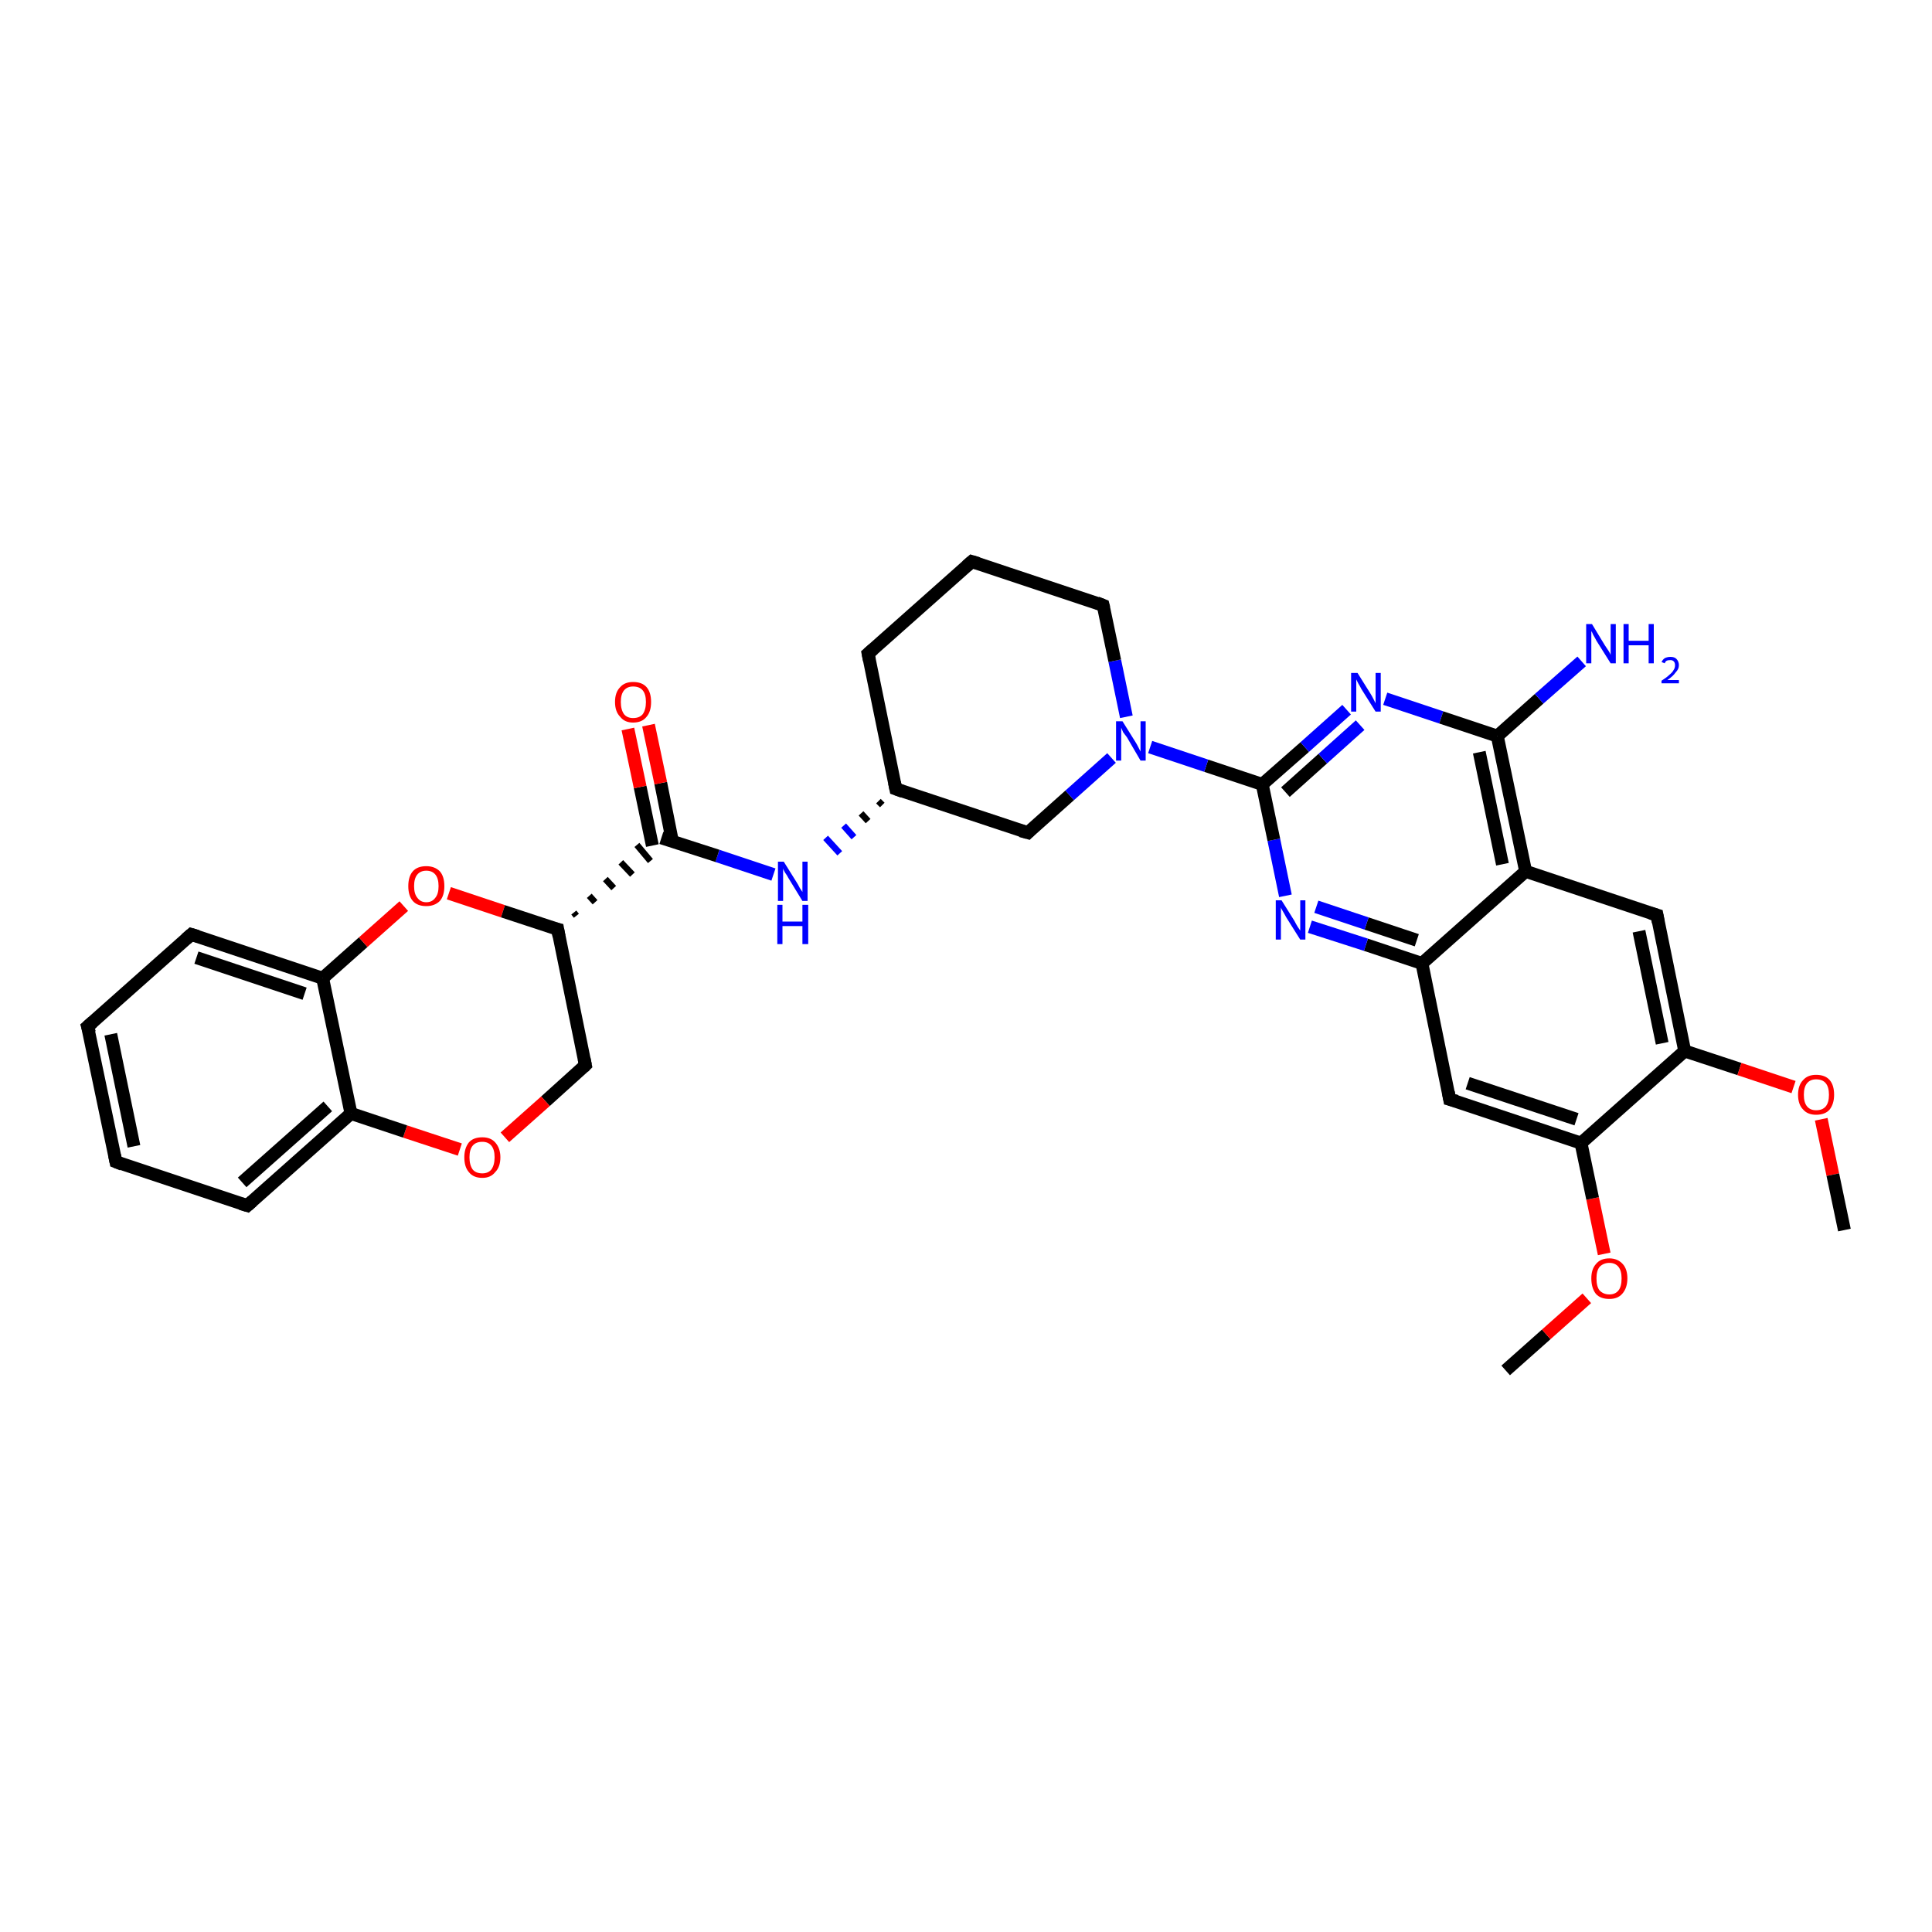 <?xml version='1.0' encoding='iso-8859-1'?>
<svg version='1.1' baseProfile='full'
              xmlns='http://www.w3.org/2000/svg'
                      xmlns:rdkit='http://www.rdkit.org/xml'
                      xmlns:xlink='http://www.w3.org/1999/xlink'
                  xml:space='preserve'
width='300px' height='300px' viewBox='0 0 300 300'>
<!-- END OF HEADER -->
<rect style='opacity:1.0;fill:#FFFFFF;stroke:none' width='300.0' height='300.0' x='0.0' y='0.0'> </rect>
<path class='bond-0 atom-0 atom-1' d='M 233.8,212.8 L 240.1,207.2' style='fill:none;fill-rule:evenodd;stroke:#000000;stroke-width:2.0px;stroke-linecap:butt;stroke-linejoin:miter;stroke-opacity:1' />
<path class='bond-0 atom-0 atom-1' d='M 240.1,207.2 L 246.4,201.6' style='fill:none;fill-rule:evenodd;stroke:#FF0000;stroke-width:2.0px;stroke-linecap:butt;stroke-linejoin:miter;stroke-opacity:1' />
<path class='bond-1 atom-1 atom-2' d='M 249.1,194.7 L 247.3,186.1' style='fill:none;fill-rule:evenodd;stroke:#FF0000;stroke-width:2.0px;stroke-linecap:butt;stroke-linejoin:miter;stroke-opacity:1' />
<path class='bond-1 atom-1 atom-2' d='M 247.3,186.1 L 245.5,177.5' style='fill:none;fill-rule:evenodd;stroke:#000000;stroke-width:2.0px;stroke-linecap:butt;stroke-linejoin:miter;stroke-opacity:1' />
<path class='bond-2 atom-2 atom-3' d='M 245.5,177.5 L 225.1,170.7' style='fill:none;fill-rule:evenodd;stroke:#000000;stroke-width:2.0px;stroke-linecap:butt;stroke-linejoin:miter;stroke-opacity:1' />
<path class='bond-2 atom-2 atom-3' d='M 244.8,173.8 L 227.9,168.2' style='fill:none;fill-rule:evenodd;stroke:#000000;stroke-width:2.0px;stroke-linecap:butt;stroke-linejoin:miter;stroke-opacity:1' />
<path class='bond-3 atom-3 atom-4' d='M 225.1,170.7 L 220.8,149.6' style='fill:none;fill-rule:evenodd;stroke:#000000;stroke-width:2.0px;stroke-linecap:butt;stroke-linejoin:miter;stroke-opacity:1' />
<path class='bond-4 atom-4 atom-5' d='M 220.8,149.6 L 212.1,146.7' style='fill:none;fill-rule:evenodd;stroke:#000000;stroke-width:2.0px;stroke-linecap:butt;stroke-linejoin:miter;stroke-opacity:1' />
<path class='bond-4 atom-4 atom-5' d='M 212.1,146.7 L 203.4,143.9' style='fill:none;fill-rule:evenodd;stroke:#0000FF;stroke-width:2.0px;stroke-linecap:butt;stroke-linejoin:miter;stroke-opacity:1' />
<path class='bond-4 atom-4 atom-5' d='M 220.0,146.0 L 212.2,143.4' style='fill:none;fill-rule:evenodd;stroke:#000000;stroke-width:2.0px;stroke-linecap:butt;stroke-linejoin:miter;stroke-opacity:1' />
<path class='bond-4 atom-4 atom-5' d='M 212.2,143.4 L 204.4,140.8' style='fill:none;fill-rule:evenodd;stroke:#0000FF;stroke-width:2.0px;stroke-linecap:butt;stroke-linejoin:miter;stroke-opacity:1' />
<path class='bond-5 atom-5 atom-6' d='M 199.6,139.1 L 197.8,130.4' style='fill:none;fill-rule:evenodd;stroke:#0000FF;stroke-width:2.0px;stroke-linecap:butt;stroke-linejoin:miter;stroke-opacity:1' />
<path class='bond-5 atom-5 atom-6' d='M 197.8,130.4 L 196.0,121.8' style='fill:none;fill-rule:evenodd;stroke:#000000;stroke-width:2.0px;stroke-linecap:butt;stroke-linejoin:miter;stroke-opacity:1' />
<path class='bond-6 atom-6 atom-7' d='M 196.0,121.8 L 202.6,116.0' style='fill:none;fill-rule:evenodd;stroke:#000000;stroke-width:2.0px;stroke-linecap:butt;stroke-linejoin:miter;stroke-opacity:1' />
<path class='bond-6 atom-6 atom-7' d='M 202.6,116.0 L 209.1,110.2' style='fill:none;fill-rule:evenodd;stroke:#0000FF;stroke-width:2.0px;stroke-linecap:butt;stroke-linejoin:miter;stroke-opacity:1' />
<path class='bond-6 atom-6 atom-7' d='M 199.6,123.0 L 205.4,117.8' style='fill:none;fill-rule:evenodd;stroke:#000000;stroke-width:2.0px;stroke-linecap:butt;stroke-linejoin:miter;stroke-opacity:1' />
<path class='bond-6 atom-6 atom-7' d='M 205.4,117.8 L 211.2,112.6' style='fill:none;fill-rule:evenodd;stroke:#0000FF;stroke-width:2.0px;stroke-linecap:butt;stroke-linejoin:miter;stroke-opacity:1' />
<path class='bond-7 atom-7 atom-8' d='M 215.1,108.5 L 223.8,111.4' style='fill:none;fill-rule:evenodd;stroke:#0000FF;stroke-width:2.0px;stroke-linecap:butt;stroke-linejoin:miter;stroke-opacity:1' />
<path class='bond-7 atom-7 atom-8' d='M 223.8,111.4 L 232.5,114.3' style='fill:none;fill-rule:evenodd;stroke:#000000;stroke-width:2.0px;stroke-linecap:butt;stroke-linejoin:miter;stroke-opacity:1' />
<path class='bond-8 atom-8 atom-9' d='M 232.5,114.3 L 239.0,108.5' style='fill:none;fill-rule:evenodd;stroke:#000000;stroke-width:2.0px;stroke-linecap:butt;stroke-linejoin:miter;stroke-opacity:1' />
<path class='bond-8 atom-8 atom-9' d='M 239.0,108.5 L 245.6,102.7' style='fill:none;fill-rule:evenodd;stroke:#0000FF;stroke-width:2.0px;stroke-linecap:butt;stroke-linejoin:miter;stroke-opacity:1' />
<path class='bond-9 atom-8 atom-10' d='M 232.5,114.3 L 236.9,135.3' style='fill:none;fill-rule:evenodd;stroke:#000000;stroke-width:2.0px;stroke-linecap:butt;stroke-linejoin:miter;stroke-opacity:1' />
<path class='bond-9 atom-8 atom-10' d='M 229.7,116.8 L 233.3,134.2' style='fill:none;fill-rule:evenodd;stroke:#000000;stroke-width:2.0px;stroke-linecap:butt;stroke-linejoin:miter;stroke-opacity:1' />
<path class='bond-10 atom-10 atom-11' d='M 236.9,135.3 L 257.3,142.1' style='fill:none;fill-rule:evenodd;stroke:#000000;stroke-width:2.0px;stroke-linecap:butt;stroke-linejoin:miter;stroke-opacity:1' />
<path class='bond-11 atom-11 atom-12' d='M 257.3,142.1 L 261.6,163.2' style='fill:none;fill-rule:evenodd;stroke:#000000;stroke-width:2.0px;stroke-linecap:butt;stroke-linejoin:miter;stroke-opacity:1' />
<path class='bond-11 atom-11 atom-12' d='M 254.5,144.6 L 258.1,162.0' style='fill:none;fill-rule:evenodd;stroke:#000000;stroke-width:2.0px;stroke-linecap:butt;stroke-linejoin:miter;stroke-opacity:1' />
<path class='bond-12 atom-12 atom-13' d='M 261.6,163.2 L 270.1,166.0' style='fill:none;fill-rule:evenodd;stroke:#000000;stroke-width:2.0px;stroke-linecap:butt;stroke-linejoin:miter;stroke-opacity:1' />
<path class='bond-12 atom-12 atom-13' d='M 270.1,166.0 L 278.5,168.8' style='fill:none;fill-rule:evenodd;stroke:#FF0000;stroke-width:2.0px;stroke-linecap:butt;stroke-linejoin:miter;stroke-opacity:1' />
<path class='bond-13 atom-13 atom-14' d='M 282.8,173.8 L 284.6,182.4' style='fill:none;fill-rule:evenodd;stroke:#FF0000;stroke-width:2.0px;stroke-linecap:butt;stroke-linejoin:miter;stroke-opacity:1' />
<path class='bond-13 atom-13 atom-14' d='M 284.6,182.4 L 286.4,191.0' style='fill:none;fill-rule:evenodd;stroke:#000000;stroke-width:2.0px;stroke-linecap:butt;stroke-linejoin:miter;stroke-opacity:1' />
<path class='bond-14 atom-6 atom-15' d='M 196.0,121.8 L 187.3,118.9' style='fill:none;fill-rule:evenodd;stroke:#000000;stroke-width:2.0px;stroke-linecap:butt;stroke-linejoin:miter;stroke-opacity:1' />
<path class='bond-14 atom-6 atom-15' d='M 187.3,118.9 L 178.6,116.0' style='fill:none;fill-rule:evenodd;stroke:#0000FF;stroke-width:2.0px;stroke-linecap:butt;stroke-linejoin:miter;stroke-opacity:1' />
<path class='bond-15 atom-15 atom-16' d='M 174.9,111.3 L 173.1,102.6' style='fill:none;fill-rule:evenodd;stroke:#0000FF;stroke-width:2.0px;stroke-linecap:butt;stroke-linejoin:miter;stroke-opacity:1' />
<path class='bond-15 atom-15 atom-16' d='M 173.1,102.6 L 171.3,94.0' style='fill:none;fill-rule:evenodd;stroke:#000000;stroke-width:2.0px;stroke-linecap:butt;stroke-linejoin:miter;stroke-opacity:1' />
<path class='bond-16 atom-16 atom-17' d='M 171.3,94.0 L 150.9,87.2' style='fill:none;fill-rule:evenodd;stroke:#000000;stroke-width:2.0px;stroke-linecap:butt;stroke-linejoin:miter;stroke-opacity:1' />
<path class='bond-17 atom-17 atom-18' d='M 150.9,87.2 L 134.8,101.5' style='fill:none;fill-rule:evenodd;stroke:#000000;stroke-width:2.0px;stroke-linecap:butt;stroke-linejoin:miter;stroke-opacity:1' />
<path class='bond-18 atom-18 atom-19' d='M 134.8,101.5 L 139.1,122.5' style='fill:none;fill-rule:evenodd;stroke:#000000;stroke-width:2.0px;stroke-linecap:butt;stroke-linejoin:miter;stroke-opacity:1' />
<path class='bond-19 atom-19 atom-20' d='M 139.1,122.5 L 159.6,129.3' style='fill:none;fill-rule:evenodd;stroke:#000000;stroke-width:2.0px;stroke-linecap:butt;stroke-linejoin:miter;stroke-opacity:1' />
<path class='bond-20 atom-19 atom-21' d='M 136.4,124.4 L 137.0,125.0' style='fill:none;fill-rule:evenodd;stroke:#000000;stroke-width:1.0px;stroke-linecap:butt;stroke-linejoin:miter;stroke-opacity:1' />
<path class='bond-20 atom-19 atom-21' d='M 133.7,126.3 L 134.8,127.5' style='fill:none;fill-rule:evenodd;stroke:#000000;stroke-width:1.0px;stroke-linecap:butt;stroke-linejoin:miter;stroke-opacity:1' />
<path class='bond-20 atom-19 atom-21' d='M 131.0,128.2 L 132.6,130.0' style='fill:none;fill-rule:evenodd;stroke:#0000FF;stroke-width:1.0px;stroke-linecap:butt;stroke-linejoin:miter;stroke-opacity:1' />
<path class='bond-20 atom-19 atom-21' d='M 128.2,130.1 L 130.4,132.5' style='fill:none;fill-rule:evenodd;stroke:#0000FF;stroke-width:1.0px;stroke-linecap:butt;stroke-linejoin:miter;stroke-opacity:1' />
<path class='bond-21 atom-21 atom-22' d='M 120.1,135.8 L 111.4,132.9' style='fill:none;fill-rule:evenodd;stroke:#0000FF;stroke-width:2.0px;stroke-linecap:butt;stroke-linejoin:miter;stroke-opacity:1' />
<path class='bond-21 atom-21 atom-22' d='M 111.4,132.9 L 102.7,130.1' style='fill:none;fill-rule:evenodd;stroke:#000000;stroke-width:2.0px;stroke-linecap:butt;stroke-linejoin:miter;stroke-opacity:1' />
<path class='bond-22 atom-22 atom-23' d='M 104.4,130.6 L 102.6,121.6' style='fill:none;fill-rule:evenodd;stroke:#000000;stroke-width:2.0px;stroke-linecap:butt;stroke-linejoin:miter;stroke-opacity:1' />
<path class='bond-22 atom-22 atom-23' d='M 102.6,121.6 L 100.7,112.6' style='fill:none;fill-rule:evenodd;stroke:#FF0000;stroke-width:2.0px;stroke-linecap:butt;stroke-linejoin:miter;stroke-opacity:1' />
<path class='bond-22 atom-22 atom-23' d='M 101.3,131.3 L 99.4,122.2' style='fill:none;fill-rule:evenodd;stroke:#000000;stroke-width:2.0px;stroke-linecap:butt;stroke-linejoin:miter;stroke-opacity:1' />
<path class='bond-22 atom-22 atom-23' d='M 99.4,122.2 L 97.5,113.2' style='fill:none;fill-rule:evenodd;stroke:#FF0000;stroke-width:2.0px;stroke-linecap:butt;stroke-linejoin:miter;stroke-opacity:1' />
<path class='bond-23 atom-24 atom-22' d='M 89.5,142.2 L 89.1,141.7' style='fill:none;fill-rule:evenodd;stroke:#000000;stroke-width:1.0px;stroke-linecap:butt;stroke-linejoin:miter;stroke-opacity:1' />
<path class='bond-23 atom-24 atom-22' d='M 92.4,140.1 L 91.5,139.1' style='fill:none;fill-rule:evenodd;stroke:#000000;stroke-width:1.0px;stroke-linecap:butt;stroke-linejoin:miter;stroke-opacity:1' />
<path class='bond-23 atom-24 atom-22' d='M 95.3,137.9 L 94.0,136.5' style='fill:none;fill-rule:evenodd;stroke:#000000;stroke-width:1.0px;stroke-linecap:butt;stroke-linejoin:miter;stroke-opacity:1' />
<path class='bond-23 atom-24 atom-22' d='M 98.2,135.8 L 96.4,133.9' style='fill:none;fill-rule:evenodd;stroke:#000000;stroke-width:1.0px;stroke-linecap:butt;stroke-linejoin:miter;stroke-opacity:1' />
<path class='bond-23 atom-24 atom-22' d='M 101.0,133.7 L 98.9,131.2' style='fill:none;fill-rule:evenodd;stroke:#000000;stroke-width:1.0px;stroke-linecap:butt;stroke-linejoin:miter;stroke-opacity:1' />
<path class='bond-24 atom-24 atom-25' d='M 86.6,144.3 L 90.9,165.4' style='fill:none;fill-rule:evenodd;stroke:#000000;stroke-width:2.0px;stroke-linecap:butt;stroke-linejoin:miter;stroke-opacity:1' />
<path class='bond-25 atom-25 atom-26' d='M 90.9,165.4 L 84.7,171.0' style='fill:none;fill-rule:evenodd;stroke:#000000;stroke-width:2.0px;stroke-linecap:butt;stroke-linejoin:miter;stroke-opacity:1' />
<path class='bond-25 atom-25 atom-26' d='M 84.7,171.0 L 78.4,176.6' style='fill:none;fill-rule:evenodd;stroke:#FF0000;stroke-width:2.0px;stroke-linecap:butt;stroke-linejoin:miter;stroke-opacity:1' />
<path class='bond-26 atom-26 atom-27' d='M 71.4,178.5 L 62.9,175.7' style='fill:none;fill-rule:evenodd;stroke:#FF0000;stroke-width:2.0px;stroke-linecap:butt;stroke-linejoin:miter;stroke-opacity:1' />
<path class='bond-26 atom-26 atom-27' d='M 62.9,175.7 L 54.5,172.9' style='fill:none;fill-rule:evenodd;stroke:#000000;stroke-width:2.0px;stroke-linecap:butt;stroke-linejoin:miter;stroke-opacity:1' />
<path class='bond-27 atom-27 atom-28' d='M 54.5,172.9 L 38.4,187.2' style='fill:none;fill-rule:evenodd;stroke:#000000;stroke-width:2.0px;stroke-linecap:butt;stroke-linejoin:miter;stroke-opacity:1' />
<path class='bond-27 atom-27 atom-28' d='M 50.9,171.8 L 37.6,183.6' style='fill:none;fill-rule:evenodd;stroke:#000000;stroke-width:2.0px;stroke-linecap:butt;stroke-linejoin:miter;stroke-opacity:1' />
<path class='bond-28 atom-28 atom-29' d='M 38.4,187.2 L 18.0,180.4' style='fill:none;fill-rule:evenodd;stroke:#000000;stroke-width:2.0px;stroke-linecap:butt;stroke-linejoin:miter;stroke-opacity:1' />
<path class='bond-29 atom-29 atom-30' d='M 18.0,180.4 L 13.6,159.4' style='fill:none;fill-rule:evenodd;stroke:#000000;stroke-width:2.0px;stroke-linecap:butt;stroke-linejoin:miter;stroke-opacity:1' />
<path class='bond-29 atom-29 atom-30' d='M 20.8,178.0 L 17.2,160.6' style='fill:none;fill-rule:evenodd;stroke:#000000;stroke-width:2.0px;stroke-linecap:butt;stroke-linejoin:miter;stroke-opacity:1' />
<path class='bond-30 atom-30 atom-31' d='M 13.6,159.4 L 29.7,145.1' style='fill:none;fill-rule:evenodd;stroke:#000000;stroke-width:2.0px;stroke-linecap:butt;stroke-linejoin:miter;stroke-opacity:1' />
<path class='bond-31 atom-31 atom-32' d='M 29.7,145.1 L 50.1,151.9' style='fill:none;fill-rule:evenodd;stroke:#000000;stroke-width:2.0px;stroke-linecap:butt;stroke-linejoin:miter;stroke-opacity:1' />
<path class='bond-31 atom-31 atom-32' d='M 30.5,148.7 L 47.3,154.3' style='fill:none;fill-rule:evenodd;stroke:#000000;stroke-width:2.0px;stroke-linecap:butt;stroke-linejoin:miter;stroke-opacity:1' />
<path class='bond-32 atom-32 atom-33' d='M 50.1,151.9 L 56.4,146.3' style='fill:none;fill-rule:evenodd;stroke:#000000;stroke-width:2.0px;stroke-linecap:butt;stroke-linejoin:miter;stroke-opacity:1' />
<path class='bond-32 atom-32 atom-33' d='M 56.4,146.3 L 62.7,140.7' style='fill:none;fill-rule:evenodd;stroke:#FF0000;stroke-width:2.0px;stroke-linecap:butt;stroke-linejoin:miter;stroke-opacity:1' />
<path class='bond-33 atom-12 atom-2' d='M 261.6,163.2 L 245.5,177.5' style='fill:none;fill-rule:evenodd;stroke:#000000;stroke-width:2.0px;stroke-linecap:butt;stroke-linejoin:miter;stroke-opacity:1' />
<path class='bond-34 atom-20 atom-15' d='M 159.6,129.3 L 166.1,123.5' style='fill:none;fill-rule:evenodd;stroke:#000000;stroke-width:2.0px;stroke-linecap:butt;stroke-linejoin:miter;stroke-opacity:1' />
<path class='bond-34 atom-20 atom-15' d='M 166.1,123.5 L 172.6,117.7' style='fill:none;fill-rule:evenodd;stroke:#0000FF;stroke-width:2.0px;stroke-linecap:butt;stroke-linejoin:miter;stroke-opacity:1' />
<path class='bond-35 atom-33 atom-24' d='M 69.7,138.7 L 78.1,141.5' style='fill:none;fill-rule:evenodd;stroke:#FF0000;stroke-width:2.0px;stroke-linecap:butt;stroke-linejoin:miter;stroke-opacity:1' />
<path class='bond-35 atom-33 atom-24' d='M 78.1,141.5 L 86.6,144.3' style='fill:none;fill-rule:evenodd;stroke:#000000;stroke-width:2.0px;stroke-linecap:butt;stroke-linejoin:miter;stroke-opacity:1' />
<path class='bond-36 atom-10 atom-4' d='M 236.9,135.3 L 220.8,149.6' style='fill:none;fill-rule:evenodd;stroke:#000000;stroke-width:2.0px;stroke-linecap:butt;stroke-linejoin:miter;stroke-opacity:1' />
<path class='bond-37 atom-32 atom-27' d='M 50.1,151.9 L 54.5,172.9' style='fill:none;fill-rule:evenodd;stroke:#000000;stroke-width:2.0px;stroke-linecap:butt;stroke-linejoin:miter;stroke-opacity:1' />
<path d='M 226.2,171.0 L 225.1,170.7 L 224.9,169.6' style='fill:none;stroke:#000000;stroke-width:2.0px;stroke-linecap:butt;stroke-linejoin:miter;stroke-opacity:1;' />
<path d='M 256.3,141.8 L 257.3,142.1 L 257.5,143.2' style='fill:none;stroke:#000000;stroke-width:2.0px;stroke-linecap:butt;stroke-linejoin:miter;stroke-opacity:1;' />
<path d='M 171.4,94.4 L 171.3,94.0 L 170.3,93.6' style='fill:none;stroke:#000000;stroke-width:2.0px;stroke-linecap:butt;stroke-linejoin:miter;stroke-opacity:1;' />
<path d='M 151.9,87.5 L 150.9,87.2 L 150.1,87.9' style='fill:none;stroke:#000000;stroke-width:2.0px;stroke-linecap:butt;stroke-linejoin:miter;stroke-opacity:1;' />
<path d='M 135.6,100.8 L 134.8,101.5 L 135.0,102.5' style='fill:none;stroke:#000000;stroke-width:2.0px;stroke-linecap:butt;stroke-linejoin:miter;stroke-opacity:1;' />
<path d='M 138.9,121.5 L 139.1,122.5 L 140.2,122.9' style='fill:none;stroke:#000000;stroke-width:2.0px;stroke-linecap:butt;stroke-linejoin:miter;stroke-opacity:1;' />
<path d='M 158.5,129.0 L 159.6,129.3 L 159.9,129.0' style='fill:none;stroke:#000000;stroke-width:2.0px;stroke-linecap:butt;stroke-linejoin:miter;stroke-opacity:1;' />
<path d='M 86.8,145.4 L 86.6,144.3 L 86.2,144.2' style='fill:none;stroke:#000000;stroke-width:2.0px;stroke-linecap:butt;stroke-linejoin:miter;stroke-opacity:1;' />
<path d='M 90.7,164.4 L 90.9,165.4 L 90.6,165.7' style='fill:none;stroke:#000000;stroke-width:2.0px;stroke-linecap:butt;stroke-linejoin:miter;stroke-opacity:1;' />
<path d='M 39.2,186.5 L 38.4,187.2 L 37.4,186.9' style='fill:none;stroke:#000000;stroke-width:2.0px;stroke-linecap:butt;stroke-linejoin:miter;stroke-opacity:1;' />
<path d='M 19.0,180.8 L 18.0,180.4 L 17.8,179.4' style='fill:none;stroke:#000000;stroke-width:2.0px;stroke-linecap:butt;stroke-linejoin:miter;stroke-opacity:1;' />
<path d='M 13.9,160.4 L 13.6,159.4 L 14.4,158.7' style='fill:none;stroke:#000000;stroke-width:2.0px;stroke-linecap:butt;stroke-linejoin:miter;stroke-opacity:1;' />
<path d='M 28.9,145.8 L 29.7,145.1 L 30.7,145.4' style='fill:none;stroke:#000000;stroke-width:2.0px;stroke-linecap:butt;stroke-linejoin:miter;stroke-opacity:1;' />
<path class='atom-1' d='M 247.1 198.5
Q 247.1 197.1, 247.8 196.3
Q 248.5 195.4, 249.9 195.4
Q 251.2 195.4, 252.0 196.3
Q 252.7 197.1, 252.7 198.5
Q 252.7 200.0, 251.9 200.9
Q 251.2 201.7, 249.9 201.7
Q 248.5 201.7, 247.8 200.9
Q 247.1 200.0, 247.1 198.5
M 249.9 201.0
Q 250.8 201.0, 251.3 200.4
Q 251.8 199.8, 251.8 198.5
Q 251.8 197.3, 251.3 196.7
Q 250.8 196.1, 249.9 196.1
Q 249.0 196.1, 248.4 196.7
Q 247.9 197.3, 247.9 198.5
Q 247.9 199.8, 248.4 200.4
Q 249.0 201.0, 249.9 201.0
' fill='#FF0000'/>
<path class='atom-5' d='M 199.0 139.8
L 201.0 143.0
Q 201.2 143.4, 201.5 143.9
Q 201.9 144.5, 201.9 144.5
L 201.9 139.8
L 202.7 139.8
L 202.7 145.9
L 201.9 145.9
L 199.7 142.4
Q 199.5 142.0, 199.2 141.5
Q 198.9 141.0, 198.9 140.9
L 198.9 145.9
L 198.1 145.9
L 198.1 139.8
L 199.0 139.8
' fill='#0000FF'/>
<path class='atom-7' d='M 210.8 104.5
L 212.8 107.7
Q 213.0 108.0, 213.3 108.6
Q 213.6 109.2, 213.6 109.2
L 213.6 104.5
L 214.4 104.5
L 214.4 110.5
L 213.6 110.5
L 211.4 107.0
Q 211.2 106.6, 210.9 106.1
Q 210.7 105.7, 210.6 105.5
L 210.6 110.5
L 209.8 110.5
L 209.8 104.5
L 210.8 104.5
' fill='#0000FF'/>
<path class='atom-9' d='M 247.2 96.9
L 249.2 100.2
Q 249.4 100.5, 249.8 101.1
Q 250.1 101.6, 250.1 101.7
L 250.1 96.9
L 250.9 96.9
L 250.9 103.0
L 250.1 103.0
L 247.9 99.5
Q 247.7 99.1, 247.4 98.6
Q 247.2 98.1, 247.1 98.0
L 247.1 103.0
L 246.3 103.0
L 246.3 96.9
L 247.2 96.9
' fill='#0000FF'/>
<path class='atom-9' d='M 252.1 96.9
L 252.9 96.9
L 252.9 99.5
L 256.0 99.5
L 256.0 96.9
L 256.8 96.9
L 256.8 103.0
L 256.0 103.0
L 256.0 100.2
L 252.9 100.2
L 252.9 103.0
L 252.1 103.0
L 252.1 96.9
' fill='#0000FF'/>
<path class='atom-9' d='M 258.0 102.8
Q 258.2 102.4, 258.5 102.2
Q 258.9 102.0, 259.4 102.0
Q 260.0 102.0, 260.3 102.3
Q 260.7 102.7, 260.7 103.3
Q 260.7 103.9, 260.2 104.4
Q 259.8 105.0, 258.9 105.6
L 260.7 105.6
L 260.7 106.1
L 258.0 106.1
L 258.0 105.7
Q 258.8 105.2, 259.2 104.8
Q 259.7 104.4, 259.9 104.0
Q 260.1 103.7, 260.1 103.3
Q 260.1 102.9, 259.9 102.7
Q 259.7 102.5, 259.4 102.5
Q 259.0 102.5, 258.8 102.6
Q 258.6 102.7, 258.5 103.0
L 258.0 102.8
' fill='#0000FF'/>
<path class='atom-13' d='M 279.2 170.0
Q 279.2 168.5, 280.0 167.7
Q 280.7 166.9, 282.0 166.9
Q 283.4 166.9, 284.1 167.7
Q 284.8 168.5, 284.8 170.0
Q 284.8 171.4, 284.1 172.3
Q 283.4 173.1, 282.0 173.1
Q 280.7 173.1, 280.0 172.3
Q 279.2 171.5, 279.2 170.0
M 282.0 172.4
Q 283.0 172.4, 283.5 171.8
Q 284.0 171.2, 284.0 170.0
Q 284.0 168.8, 283.5 168.2
Q 283.0 167.6, 282.0 167.6
Q 281.1 167.6, 280.6 168.2
Q 280.1 168.8, 280.1 170.0
Q 280.1 171.2, 280.6 171.8
Q 281.1 172.4, 282.0 172.4
' fill='#FF0000'/>
<path class='atom-15' d='M 174.3 112.0
L 176.3 115.2
Q 176.5 115.5, 176.8 116.1
Q 177.1 116.7, 177.1 116.7
L 177.1 112.0
L 177.9 112.0
L 177.9 118.1
L 177.1 118.1
L 175.0 114.5
Q 174.7 114.1, 174.4 113.7
Q 174.2 113.2, 174.1 113.0
L 174.1 118.1
L 173.3 118.1
L 173.3 112.0
L 174.3 112.0
' fill='#0000FF'/>
<path class='atom-21' d='M 121.7 133.8
L 123.7 137.0
Q 123.9 137.3, 124.2 137.9
Q 124.6 138.5, 124.6 138.5
L 124.6 133.8
L 125.4 133.8
L 125.4 139.9
L 124.6 139.9
L 122.4 136.3
Q 122.2 135.9, 121.9 135.5
Q 121.6 135.0, 121.6 134.8
L 121.6 139.9
L 120.8 139.9
L 120.8 133.8
L 121.7 133.8
' fill='#0000FF'/>
<path class='atom-21' d='M 120.7 140.5
L 121.5 140.5
L 121.5 143.1
L 124.6 143.1
L 124.6 140.5
L 125.5 140.5
L 125.5 146.6
L 124.6 146.6
L 124.6 143.8
L 121.5 143.8
L 121.5 146.6
L 120.7 146.6
L 120.7 140.5
' fill='#0000FF'/>
<path class='atom-23' d='M 95.5 109.0
Q 95.5 107.5, 96.3 106.7
Q 97.0 105.9, 98.3 105.9
Q 99.7 105.9, 100.4 106.7
Q 101.1 107.5, 101.1 109.0
Q 101.1 110.5, 100.4 111.3
Q 99.7 112.2, 98.3 112.2
Q 97.0 112.2, 96.3 111.3
Q 95.5 110.5, 95.5 109.0
M 98.3 111.5
Q 99.3 111.5, 99.8 110.9
Q 100.3 110.2, 100.3 109.0
Q 100.3 107.8, 99.8 107.2
Q 99.3 106.6, 98.3 106.6
Q 97.4 106.6, 96.9 107.2
Q 96.4 107.8, 96.4 109.0
Q 96.4 110.2, 96.9 110.9
Q 97.4 111.5, 98.3 111.5
' fill='#FF0000'/>
<path class='atom-26' d='M 72.1 179.7
Q 72.1 178.3, 72.8 177.4
Q 73.5 176.6, 74.9 176.6
Q 76.2 176.6, 76.9 177.4
Q 77.7 178.3, 77.7 179.7
Q 77.7 181.2, 76.9 182.0
Q 76.2 182.9, 74.9 182.9
Q 73.5 182.9, 72.8 182.0
Q 72.1 181.2, 72.1 179.7
M 74.9 182.2
Q 75.8 182.2, 76.3 181.6
Q 76.8 180.9, 76.8 179.7
Q 76.8 178.5, 76.3 177.9
Q 75.8 177.3, 74.9 177.3
Q 73.9 177.3, 73.4 177.9
Q 72.9 178.5, 72.9 179.7
Q 72.9 180.9, 73.4 181.6
Q 73.9 182.2, 74.9 182.2
' fill='#FF0000'/>
<path class='atom-33' d='M 63.4 137.6
Q 63.4 136.1, 64.1 135.3
Q 64.8 134.5, 66.2 134.5
Q 67.5 134.5, 68.3 135.3
Q 69.0 136.1, 69.0 137.6
Q 69.0 139.1, 68.3 139.9
Q 67.5 140.7, 66.2 140.7
Q 64.8 140.7, 64.1 139.9
Q 63.4 139.1, 63.4 137.6
M 66.2 140.1
Q 67.1 140.1, 67.6 139.4
Q 68.1 138.8, 68.1 137.6
Q 68.1 136.4, 67.6 135.8
Q 67.1 135.2, 66.2 135.2
Q 65.3 135.2, 64.8 135.8
Q 64.3 136.4, 64.3 137.6
Q 64.3 138.8, 64.8 139.4
Q 65.3 140.1, 66.2 140.1
' fill='#FF0000'/>
</svg>

